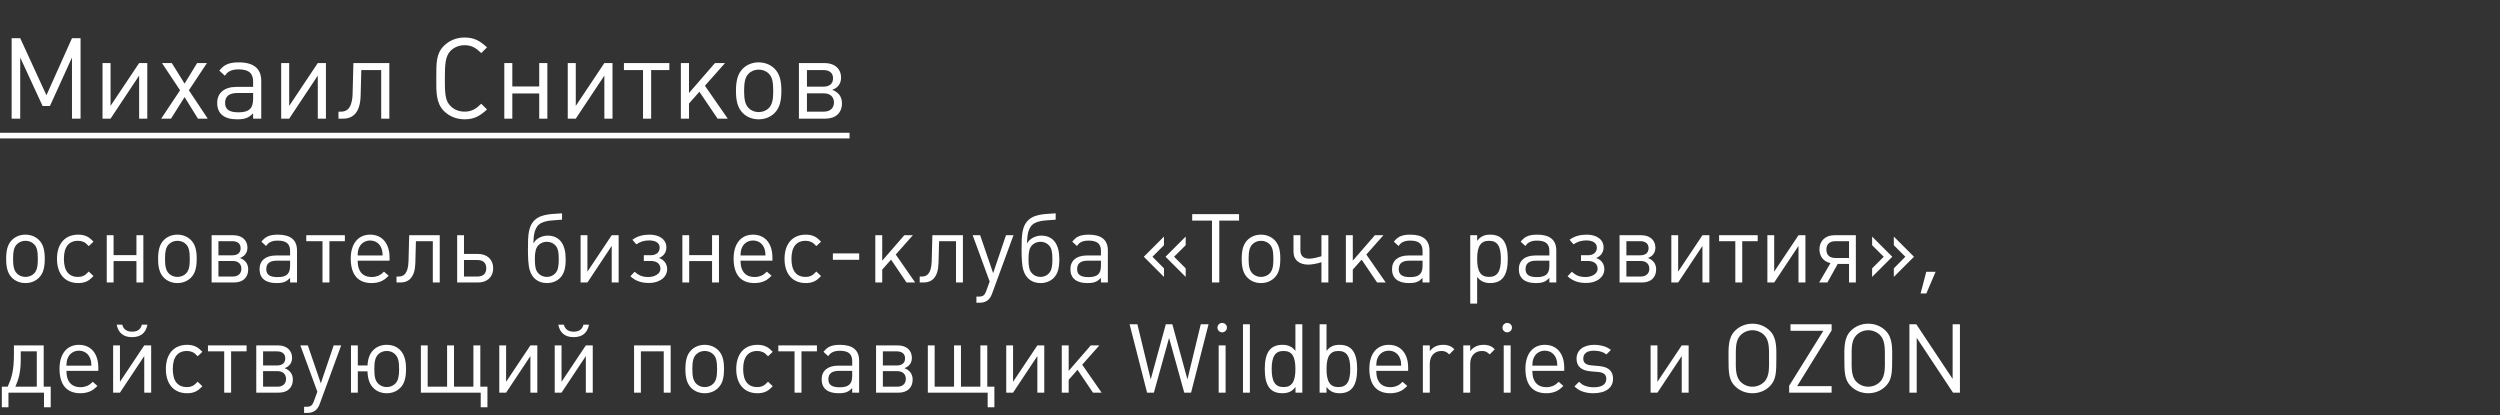 <?xml version="1.0" encoding="UTF-8"?> <svg xmlns="http://www.w3.org/2000/svg" width="885" height="147" viewBox="0 0 885 147" fill="none"><rect x="0" y="0" width="885" height="147" fill="#333333" stroke="none"/> <path d="M28.52 42V13.52H25.48L16.44 33.72L7.16 13.52H4.12V42H7.16V20.36L15.08 37.52H17.68L25.48 20.36V42H28.52ZM52.136 42V22.32H49.256L39.136 37.48V22.32H36.296V42H39.136L49.256 26.76V42H52.136ZM73.542 42L66.862 31.96L73.262 22.32H69.782L65.342 29.6L60.822 22.32H57.342L63.742 31.96L57.062 42H60.542L65.342 34.36L70.062 42H73.542ZM92.484 42V28.64C92.484 24.28 89.804 22.08 84.524 22.08C82.644 22.08 81.244 22.32 80.124 22.88C79.164 23.36 78.684 23.8 77.644 25L79.604 26.8C80.324 25.84 80.724 25.48 81.404 25.16C82.204 24.76 83.164 24.56 84.444 24.56C88.044 24.56 89.604 25.88 89.604 28.88V30.76H83.684C79.444 30.76 76.884 32.88 76.884 36.44C76.884 40.2 79.324 42.24 83.884 42.24C85.404 42.24 86.444 42.12 87.364 41.72C88.164 41.4 88.644 41.04 89.604 40.12V42H92.484ZM89.604 35.04C89.604 38.4 88.124 39.76 84.444 39.76C81.124 39.76 79.684 38.76 79.684 36.4C79.684 34.08 81.164 32.92 84.084 32.92H89.604V35.04ZM115.378 42V22.32H112.498L102.378 37.48V22.32H99.538V42H102.378L112.498 26.76V42H115.378ZM137.824 42V22.32H125.104L124.824 33.12C124.664 38.76 122.464 39.52 120.744 39.52H119.824V42H121.464C124.984 42 127.504 39.8 127.664 33.92L127.904 24.8H134.944V42H137.824ZM172.406 38.76L170.366 36.72C168.606 38.44 167.046 39.52 164.486 39.52C162.486 39.52 160.766 38.84 159.486 37.52C157.886 35.92 157.486 34.08 157.486 28.84V27.76C157.486 23.12 157.566 19.96 159.486 18C160.766 16.72 162.526 16 164.486 16C167.046 16 168.606 17.08 170.366 18.8L172.406 16.76C169.886 14.48 167.926 13.28 164.446 13.28C161.606 13.28 159.046 14.32 157.126 16.24C154.366 19 154.446 22.32 154.446 27.76C154.446 32.36 154.286 36.4 157.126 39.28C159.046 41.2 161.606 42.24 164.486 42.24C167.926 42.24 169.926 41 172.406 38.76ZM193.763 42V22.32H190.883V30.6H181.363V22.32H178.523V42H181.363V33.08H190.883V42H193.763ZM216.824 42V22.32H213.944L203.824 37.48V22.32H200.984V42H203.824L213.944 26.76V42H216.824ZM236.95 24.8V22.32H220.87V24.8H227.63V42H230.51V24.8H236.95ZM257.624 42L249.544 30.36L256.664 22.32H253.104L243.904 32.92V22.32H241.024V42H243.904V36.64L247.584 32.48L254.024 42H257.624ZM276.609 32.04C276.609 28.36 275.889 26 274.209 24.32C272.769 22.88 270.769 22.08 268.569 22.08C266.329 22.08 264.369 22.88 262.929 24.32C261.249 26.04 260.529 28.36 260.529 32.16C260.529 35.96 261.249 38.28 262.929 40C264.369 41.44 266.329 42.24 268.569 42.24C270.809 42.24 272.769 41.44 274.209 40C275.929 38.24 276.609 35.96 276.609 32.04ZM273.729 32.28C273.729 35.4 273.289 37.08 272.169 38.24C271.289 39.16 269.969 39.68 268.569 39.68C267.169 39.68 265.889 39.16 265.009 38.24C263.849 37.04 263.409 35.36 263.409 32.16C263.409 28.96 263.849 27.24 265.009 26.08C265.889 25.16 267.209 24.64 268.569 24.64C269.969 24.64 271.289 25.16 272.169 26.08C273.329 27.24 273.729 28.92 273.729 32.28ZM298.06 36.56C298.06 34.16 296.74 32.6 294.62 31.8C296.62 31.08 297.74 29.6 297.74 27.48C297.74 24.36 295.42 22.32 291.94 22.32H282.82V42H292.18C295.86 42 298.06 39.92 298.06 36.56ZM294.9 27.72C294.9 29.6 293.7 30.68 291.42 30.68H285.66V24.8H291.42C293.66 24.8 294.9 25.84 294.9 27.72ZM295.22 36.28C295.22 38.24 293.9 39.52 291.66 39.52H285.66V33.04H291.66C293.9 33.04 295.22 34.32 295.22 36.28Z" fill="white"></path> <path d="M0 47H300.74V49H0V47Z" fill="white"></path> <path d="M15.844 91.534C15.844 88.406 15.232 86.4 13.804 84.972C12.58 83.748 10.88 83.068 9.01 83.068C7.106 83.068 5.44 83.748 4.216 84.972C2.788 86.434 2.176 88.406 2.176 91.636C2.176 94.866 2.788 96.838 4.216 98.3C5.44 99.524 7.106 100.204 9.01 100.204C10.914 100.204 12.58 99.524 13.804 98.3C15.266 96.804 15.844 94.866 15.844 91.534ZM13.396 91.738C13.396 94.39 13.022 95.818 12.07 96.804C11.322 97.586 10.2 98.028 9.01 98.028C7.82 98.028 6.732 97.586 5.984 96.804C4.998 95.784 4.624 94.356 4.624 91.636C4.624 88.916 4.998 87.454 5.984 86.468C6.732 85.686 7.854 85.244 9.01 85.244C10.2 85.244 11.322 85.686 12.07 86.468C13.056 87.454 13.396 88.882 13.396 91.738ZM33.091 97.722L31.425 96.124C30.541 97.042 30.133 97.382 29.453 97.688C28.909 97.926 28.331 98.028 27.617 98.028C24.319 98.028 22.619 95.852 22.619 91.636C22.619 87.42 24.353 85.244 27.651 85.244C28.365 85.244 28.977 85.38 29.521 85.618C30.167 85.89 30.575 86.23 31.425 87.114L33.091 85.55C31.969 84.394 31.425 83.986 30.507 83.578C29.691 83.238 28.773 83.068 27.685 83.068C22.993 83.068 20.171 86.298 20.171 91.636C20.171 96.974 22.993 100.204 27.685 100.204C28.773 100.204 29.691 100.034 30.507 99.694C31.425 99.286 31.969 98.878 33.091 97.722ZM50.745 100V83.272H48.297V90.31H40.205V83.272H37.791V100H40.205V92.418H48.297V100H50.745ZM69.633 91.534C69.633 88.406 69.021 86.4 67.593 84.972C66.369 83.748 64.669 83.068 62.799 83.068C60.895 83.068 59.229 83.748 58.005 84.972C56.577 86.434 55.965 88.406 55.965 91.636C55.965 94.866 56.577 96.838 58.005 98.3C59.229 99.524 60.895 100.204 62.799 100.204C64.703 100.204 66.369 99.524 67.593 98.3C69.055 96.804 69.633 94.866 69.633 91.534ZM67.185 91.738C67.185 94.39 66.811 95.818 65.859 96.804C65.111 97.586 63.989 98.028 62.799 98.028C61.609 98.028 60.521 97.586 59.773 96.804C58.787 95.784 58.413 94.356 58.413 91.636C58.413 88.916 58.787 87.454 59.773 86.468C60.521 85.686 61.643 85.244 62.799 85.244C63.989 85.244 65.111 85.686 65.859 86.468C66.845 87.454 67.185 88.882 67.185 91.738ZM87.866 95.376C87.866 93.336 86.744 92.01 84.942 91.33C86.642 90.718 87.594 89.46 87.594 87.658C87.594 85.006 85.622 83.272 82.664 83.272H74.912V100H82.868C85.996 100 87.866 98.232 87.866 95.376ZM85.18 87.862C85.18 89.46 84.16 90.378 82.222 90.378H77.326V85.38H82.222C84.126 85.38 85.18 86.264 85.18 87.862ZM85.452 95.138C85.452 96.804 84.33 97.892 82.426 97.892H77.326V92.384H82.426C84.33 92.384 85.452 93.472 85.452 95.138ZM105.14 100V88.644C105.14 84.938 102.862 83.068 98.374 83.068C96.776 83.068 95.587 83.272 94.635 83.748C93.819 84.156 93.41 84.53 92.526 85.55L94.192 87.08C94.805 86.264 95.144 85.958 95.722 85.686C96.403 85.346 97.219 85.176 98.306 85.176C101.366 85.176 102.692 86.298 102.692 88.848V90.446H97.66C94.056 90.446 91.88 92.248 91.88 95.274C91.88 98.47 93.954 100.204 97.831 100.204C99.123 100.204 100.006 100.102 100.788 99.762C101.468 99.49 101.876 99.184 102.692 98.402V100H105.14ZM102.692 94.084C102.692 96.94 101.434 98.096 98.306 98.096C95.484 98.096 94.26 97.246 94.26 95.24C94.26 93.268 95.519 92.282 98.001 92.282H102.692V94.084ZM122.085 85.38V83.272H108.417V85.38H114.163V100H116.611V85.38H122.085ZM137.899 92.282V91.16C137.899 86.162 135.281 83.068 131.031 83.068C126.781 83.068 124.163 86.264 124.163 91.534C124.163 97.212 126.713 100.204 131.541 100.204C132.765 100.204 133.853 100 134.771 99.626C135.791 99.218 136.369 98.81 137.593 97.62L135.927 96.158C135.009 97.042 134.567 97.348 133.819 97.654C133.207 97.892 132.459 98.062 131.677 98.062C129.399 98.062 127.903 97.178 127.121 95.308C126.781 94.492 126.679 93.812 126.611 92.282H137.899ZM135.451 90.446H126.611C126.679 88.95 126.781 88.406 127.121 87.658C127.801 86.094 129.263 85.142 131.031 85.142C133.003 85.142 134.567 86.298 135.145 88.236C135.349 88.848 135.383 89.154 135.451 90.446ZM155.666 100V83.272H144.854L144.616 92.452C144.48 97.246 142.61 97.892 141.148 97.892H140.366V100H141.76C144.752 100 146.894 98.13 147.03 93.132L147.234 85.38H153.218V100H155.666ZM174.588 94.968C174.588 91.908 172.48 89.902 169.284 89.902H164.252V83.272H161.838V100H169.284C172.48 100 174.588 97.994 174.588 94.968ZM172.14 94.968C172.14 96.838 171.052 97.892 169.012 97.892H164.252V92.044H169.012C171.052 92.044 172.14 93.098 172.14 94.968ZM200.254 91.704C200.254 86.502 198.146 83.408 193.828 83.408C191.992 83.408 189.748 84.394 188.932 86.06H188.83C188.898 84.7 188.796 81.334 190.7 79.566C192.672 77.764 196.82 78.036 198.962 77.764V75.52C196.378 75.792 191.924 75.486 189.374 77.832C186.994 80.008 186.892 83.272 186.892 88.338C186.892 90.752 186.96 93.846 187.538 95.682C188.388 98.47 190.496 100.204 193.59 100.204C195.46 100.204 197.126 99.558 198.282 98.368C199.676 96.94 200.254 95.036 200.254 91.704ZM197.806 91.84C197.806 94.424 197.466 95.784 196.582 96.736C195.834 97.586 194.746 98.028 193.59 98.028C192.434 98.028 191.312 97.586 190.564 96.736C189.646 95.75 189.34 94.424 189.34 91.772C189.34 89.154 189.68 87.794 190.564 86.842C191.312 86.026 192.434 85.584 193.59 85.584C194.712 85.584 195.834 86.026 196.582 86.842C197.5 87.828 197.806 89.154 197.806 91.84ZM218.997 100V83.272H216.549L207.947 96.158V83.272H205.533V100H207.947L216.549 87.046V100H218.997ZM236.173 95.274C236.173 93.37 235.017 91.874 233.249 91.33C234.949 90.718 235.901 89.256 235.901 87.59C235.901 84.666 233.283 83.068 229.985 83.068C227.673 83.068 225.701 83.544 223.865 84.87L225.259 86.502C226.619 85.55 228.081 85.108 229.747 85.108C232.025 85.108 233.521 85.958 233.521 87.658C233.521 89.392 232.229 90.344 230.393 90.344H227.911V92.384H230.359C232.399 92.384 233.793 93.302 233.793 95.172C233.793 97.008 231.583 98.062 229.577 98.062C227.503 98.062 226.177 97.586 224.681 96.192L223.151 97.79C225.123 99.592 227.163 100.17 229.849 100.17C233.215 100.17 236.173 98.3 236.173 95.274ZM254.513 100V83.272H252.065V90.31H243.973V83.272H241.559V100H243.973V92.418H252.065V100H254.513ZM273.435 92.282V91.16C273.435 86.162 270.817 83.068 266.567 83.068C262.317 83.068 259.699 86.264 259.699 91.534C259.699 97.212 262.249 100.204 267.077 100.204C268.301 100.204 269.389 100 270.307 99.626C271.327 99.218 271.905 98.81 273.129 97.62L271.463 96.158C270.545 97.042 270.103 97.348 269.355 97.654C268.743 97.892 267.995 98.062 267.213 98.062C264.935 98.062 263.439 97.178 262.657 95.308C262.317 94.492 262.215 93.812 262.147 92.282H273.435ZM270.987 90.446H262.147C262.215 88.95 262.317 88.406 262.657 87.658C263.337 86.094 264.799 85.142 266.567 85.142C268.539 85.142 270.103 86.298 270.681 88.236C270.885 88.848 270.919 89.154 270.987 90.446ZM290.648 97.722L288.982 96.124C288.098 97.042 287.69 97.382 287.01 97.688C286.466 97.926 285.888 98.028 285.174 98.028C281.876 98.028 280.176 95.852 280.176 91.636C280.176 87.42 281.91 85.244 285.208 85.244C285.922 85.244 286.534 85.38 287.078 85.618C287.724 85.89 288.132 86.23 288.982 87.114L290.648 85.55C289.526 84.394 288.982 83.986 288.064 83.578C287.248 83.238 286.33 83.068 285.242 83.068C280.55 83.068 277.728 86.298 277.728 91.636C277.728 96.974 280.55 100.204 285.242 100.204C286.33 100.204 287.248 100.034 288.064 99.694C288.982 99.286 289.526 98.878 290.648 97.722ZM304.154 91.976V89.698H294.838V91.976H304.154ZM323.968 100L317.1 90.106L323.152 83.272H320.126L312.306 92.282V83.272H309.858V100H312.306V95.444L315.434 91.908L320.908 100H323.968ZM340.873 100V83.272H330.061L329.823 92.452C329.687 97.246 327.817 97.892 326.355 97.892H325.573V100H326.967C329.959 100 332.101 98.13 332.237 93.132L332.441 85.38H338.425V100H340.873ZM358.775 83.272H356.123L351.567 96.702L346.977 83.272H344.325L350.343 99.66L349.153 102.924C348.541 104.59 347.997 104.998 346.399 104.998H345.651V107.174H346.705C348.983 107.174 350.377 106.188 351.159 104.046L358.775 83.272ZM375.002 91.704C375.002 86.502 372.894 83.408 368.576 83.408C366.74 83.408 364.496 84.394 363.68 86.06H363.578C363.646 84.7 363.544 81.334 365.448 79.566C367.42 77.764 371.568 78.036 373.71 77.764V75.52C371.126 75.792 366.672 75.486 364.122 77.832C361.742 80.008 361.64 83.272 361.64 88.338C361.64 90.752 361.708 93.846 362.286 95.682C363.136 98.47 365.244 100.204 368.338 100.204C370.208 100.204 371.874 99.558 373.03 98.368C374.424 96.94 375.002 95.036 375.002 91.704ZM372.554 91.84C372.554 94.424 372.214 95.784 371.33 96.736C370.582 97.586 369.494 98.028 368.338 98.028C367.182 98.028 366.06 97.586 365.312 96.736C364.394 95.75 364.088 94.424 364.088 91.772C364.088 89.154 364.428 87.794 365.312 86.842C366.06 86.026 367.182 85.584 368.338 85.584C369.46 85.584 370.582 86.026 371.33 86.842C372.248 87.828 372.554 89.154 372.554 91.84ZM392.182 100V88.644C392.182 84.938 389.904 83.068 385.416 83.068C383.818 83.068 382.628 83.272 381.675 83.748C380.86 84.156 380.452 84.53 379.568 85.55L381.234 87.08C381.846 86.264 382.185 85.958 382.764 85.686C383.444 85.346 384.26 85.176 385.348 85.176C388.408 85.176 389.734 86.298 389.734 88.848V90.446H384.702C381.098 90.446 378.922 92.248 378.922 95.274C378.922 98.47 380.996 100.204 384.872 100.204C386.163 100.204 387.048 100.102 387.83 99.762C388.51 99.49 388.918 99.184 389.734 98.402V100H392.182ZM389.734 94.084C389.734 96.94 388.476 98.096 385.348 98.096C382.526 98.096 381.302 97.246 381.302 95.24C381.302 93.268 382.56 92.282 385.042 92.282H389.734V94.084ZM419.735 98.028V95.002L415.621 90.888L419.735 86.808V83.748L412.595 90.888L419.735 98.028ZM412.051 98.028V95.002L407.971 90.888L412.051 86.808V83.748L404.911 90.888L412.051 98.028ZM438.628 78.104V75.792H422.036V78.104H429.04V100H431.624V78.104H438.628ZM453.229 91.534C453.229 88.406 452.617 86.4 451.189 84.972C449.965 83.748 448.265 83.068 446.395 83.068C444.491 83.068 442.825 83.748 441.601 84.972C440.173 86.434 439.561 88.406 439.561 91.636C439.561 94.866 440.173 96.838 441.601 98.3C442.825 99.524 444.491 100.204 446.395 100.204C448.299 100.204 449.965 99.524 451.189 98.3C452.651 96.804 453.229 94.866 453.229 91.534ZM450.781 91.738C450.781 94.39 450.407 95.818 449.455 96.804C448.707 97.586 447.585 98.028 446.395 98.028C445.205 98.028 444.117 97.586 443.369 96.804C442.383 95.784 442.009 94.356 442.009 91.636C442.009 88.916 442.383 87.454 443.369 86.468C444.117 85.686 445.239 85.244 446.395 85.244C447.585 85.244 448.707 85.686 449.455 86.468C450.441 87.454 450.781 88.882 450.781 91.738ZM470.238 100V83.272H467.79V90.718C466.77 91.024 464.764 91.568 463.506 91.568C462.078 91.568 460.344 91.058 460.344 88.678V83.272H457.896V89.018C457.896 92.112 460.004 93.676 463.166 93.676C464.22 93.676 466.43 93.302 467.79 92.826V100H470.238ZM490.549 100L483.681 90.106L489.733 83.272H486.707L478.887 92.282V83.272H476.439V100H478.887V95.444L482.015 91.908L487.489 100H490.549ZM506.035 100V88.644C506.035 84.938 503.757 83.068 499.269 83.068C497.671 83.068 496.481 83.272 495.529 83.748C494.713 84.156 494.305 84.53 493.421 85.55L495.087 87.08C495.699 86.264 496.039 85.958 496.617 85.686C497.297 85.346 498.113 85.176 499.201 85.176C502.261 85.176 503.587 86.298 503.587 88.848V90.446H498.555C494.951 90.446 492.775 92.248 492.775 95.274C492.775 98.47 494.849 100.204 498.725 100.204C500.017 100.204 500.901 100.102 501.683 99.762C502.363 99.49 502.771 99.184 503.587 98.402V100H506.035ZM503.587 94.084C503.587 96.94 502.329 98.096 499.201 98.096C496.379 98.096 495.155 97.246 495.155 95.24C495.155 93.268 496.413 92.282 498.895 92.282H503.587V94.084ZM533.758 91.67C533.758 85.754 531.82 83.068 527.502 83.068C526.448 83.068 525.564 83.238 524.816 83.612C524.102 83.986 523.694 84.326 522.912 85.244V83.272H520.464V107.48H522.912V98.028C523.728 98.98 524.136 99.32 524.85 99.66C525.632 100.034 526.516 100.204 527.536 100.204C531.786 100.204 533.758 97.484 533.758 91.67ZM531.31 91.67C531.31 96.124 530.052 98.028 527.128 98.028C524.17 98.028 522.912 96.124 522.912 91.636C522.912 87.182 524.17 85.244 527.094 85.244C530.086 85.244 531.31 87.114 531.31 91.67ZM550.926 100V88.644C550.926 84.938 548.648 83.068 544.16 83.068C542.562 83.068 541.372 83.272 540.42 83.748C539.604 84.156 539.196 84.53 538.312 85.55L539.978 87.08C540.59 86.264 540.93 85.958 541.508 85.686C542.188 85.346 543.004 85.176 544.092 85.176C547.152 85.176 548.478 86.298 548.478 88.848V90.446H543.446C539.842 90.446 537.666 92.248 537.666 95.274C537.666 98.47 539.74 100.204 543.616 100.204C544.908 100.204 545.792 100.102 546.574 99.762C547.254 99.49 547.662 99.184 548.478 98.402V100H550.926ZM548.478 94.084C548.478 96.94 547.22 98.096 544.092 98.096C541.27 98.096 540.046 97.246 540.046 95.24C540.046 93.268 541.304 92.282 543.786 92.282H548.478V94.084ZM567.938 95.274C567.938 93.37 566.782 91.874 565.014 91.33C566.714 90.718 567.666 89.256 567.666 87.59C567.666 84.666 565.048 83.068 561.75 83.068C559.438 83.068 557.466 83.544 555.63 84.87L557.024 86.502C558.384 85.55 559.846 85.108 561.512 85.108C563.79 85.108 565.286 85.958 565.286 87.658C565.286 89.392 563.994 90.344 562.158 90.344H559.676V92.384H562.124C564.164 92.384 565.558 93.302 565.558 95.172C565.558 97.008 563.348 98.062 561.342 98.062C559.268 98.062 557.942 97.586 556.446 96.192L554.916 97.79C556.888 99.592 558.928 100.17 561.614 100.17C564.98 100.17 567.938 98.3 567.938 95.274ZM586.278 95.376C586.278 93.336 585.156 92.01 583.354 91.33C585.054 90.718 586.006 89.46 586.006 87.658C586.006 85.006 584.034 83.272 581.076 83.272H573.324V100H581.28C584.408 100 586.278 98.232 586.278 95.376ZM583.592 87.862C583.592 89.46 582.572 90.378 580.634 90.378H575.738V85.38H580.634C582.538 85.38 583.592 86.264 583.592 87.862ZM583.864 95.138C583.864 96.804 582.742 97.892 580.838 97.892H575.738V92.384H580.838C582.742 92.384 583.864 93.472 583.864 95.138ZM605.117 100V83.272H602.669L594.067 96.158V83.272H591.653V100H594.067L602.669 87.046V100H605.117ZM622.224 85.38V83.272H608.556V85.38H614.302V100H616.75V85.38H622.224ZM639.117 100V83.272H636.669L628.067 96.158V83.272H625.653V100H628.067L636.669 87.046V100H639.117ZM656.972 100V83.272H649.356C646.194 83.272 644.086 85.278 644.086 88.27C644.086 90.82 645.616 92.656 647.996 93.132L643.984 100H646.908L650.546 93.438C650.546 93.438 654.388 93.438 654.558 93.438V100H656.972ZM654.558 91.33H649.73C647.656 91.33 646.534 90.242 646.534 88.372C646.534 86.468 647.656 85.38 649.73 85.38H654.558V91.33ZM677.554 90.888L670.414 83.748V86.808L674.494 90.888L670.414 95.002V98.028L677.554 90.888ZM669.87 90.888L662.73 83.748V86.808L666.844 90.888L662.73 95.002V98.028L669.87 90.888ZM685.194 96.226H681.896L679.89 103.876H681.93L685.194 96.226ZM17.952 144.168V136.892H15.47V122.272H4.93V125.468C4.93 131.554 3.978 134.104 2.72 136.892H0.646V144.168H2.992V139H15.572V144.168H17.952ZM13.022 136.892H5.44C6.528 134.41 7.31 131.962 7.344 127.542C7.344 127.406 7.344 124.516 7.344 124.38H13.022V136.892ZM34.804 131.282V130.16C34.804 125.162 32.186 122.068 27.936 122.068C23.686 122.068 21.068 125.264 21.068 130.534C21.068 136.212 23.618 139.204 28.446 139.204C29.67 139.204 30.758 139 31.676 138.626C32.696 138.218 33.274 137.81 34.498 136.62L32.832 135.158C31.914 136.042 31.472 136.348 30.724 136.654C30.112 136.892 29.364 137.062 28.582 137.062C26.304 137.062 24.808 136.178 24.026 134.308C23.686 133.492 23.584 132.812 23.516 131.282H34.804ZM32.356 129.446H23.516C23.584 127.95 23.686 127.406 24.026 126.658C24.706 125.094 26.168 124.142 27.936 124.142C29.908 124.142 31.472 125.298 32.05 127.236C32.254 127.848 32.288 128.154 32.356 129.446ZM52.187 114.928H50.215C49.875 116.356 48.923 117.41 46.781 117.41C44.639 117.41 43.653 116.356 43.279 114.928H41.307C41.885 117.852 43.687 119.348 46.747 119.348C49.807 119.348 51.643 117.852 52.187 114.928ZM53.513 139V122.272H51.065L42.463 135.158V122.272H40.049V139H42.463L51.065 126.046V139H53.513ZM71.64 136.722L69.974 135.124C69.09 136.042 68.682 136.382 68.002 136.688C67.458 136.926 66.88 137.028 66.166 137.028C62.868 137.028 61.168 134.852 61.168 130.636C61.168 126.42 62.902 124.244 66.2 124.244C66.914 124.244 67.526 124.38 68.07 124.618C68.716 124.89 69.124 125.23 69.974 126.114L71.64 124.55C70.518 123.394 69.974 122.986 69.056 122.578C68.24 122.238 67.322 122.068 66.234 122.068C61.542 122.068 58.72 125.298 58.72 130.636C58.72 135.974 61.542 139.204 66.234 139.204C67.322 139.204 68.24 139.034 69.056 138.694C69.974 138.286 70.518 137.878 71.64 136.722ZM87.288 124.38V122.272H73.62V124.38H79.366V139H81.814V124.38H87.288ZM103.671 134.376C103.671 132.336 102.549 131.01 100.747 130.33C102.447 129.718 103.399 128.46 103.399 126.658C103.399 124.006 101.427 122.272 98.469 122.272H90.717V139H98.673C101.801 139 103.671 137.232 103.671 134.376ZM100.985 126.862C100.985 128.46 99.965 129.378 98.027 129.378H93.131V124.38H98.027C99.931 124.38 100.985 125.264 100.985 126.862ZM101.257 134.138C101.257 135.804 100.135 136.892 98.231 136.892H93.131V131.384H98.231C100.135 131.384 101.257 132.472 101.257 134.138ZM120.775 122.272H118.123L113.567 135.702L108.977 122.272H106.325L112.343 138.66L111.153 141.924C110.541 143.59 109.997 143.998 108.399 143.998H107.651V146.174H108.705C110.983 146.174 112.377 145.188 113.159 143.046L120.775 122.272ZM143.734 130.534C143.734 127.746 143.156 125.74 142 124.312C140.81 122.85 139.076 122.068 136.9 122.068C135.064 122.068 133.466 122.68 132.276 123.802C130.95 125.06 130.236 126.828 130.1 129.378H126.666V122.272H124.252V139H126.666V131.452H130.1C130.168 134.24 130.882 136.144 132.31 137.47C133.466 138.592 135.064 139.204 136.9 139.204C138.804 139.204 140.504 138.524 141.694 137.3C143.156 135.838 143.734 133.866 143.734 130.534ZM141.286 130.67C141.286 133.254 140.946 134.682 140.028 135.702C139.246 136.552 138.124 137.028 136.9 137.028C135.676 137.028 134.554 136.552 133.772 135.702C132.82 134.648 132.514 133.288 132.514 130.602C132.514 127.95 132.854 126.556 133.806 125.536C134.554 124.686 135.676 124.244 136.9 124.244C138.124 124.244 139.246 124.686 139.994 125.536C140.946 126.59 141.286 127.95 141.286 130.67ZM172.551 144.168V136.892H170.035V122.272H167.587V136.892H160.719V122.272H158.271V136.892H151.403V122.272H148.989V139C168.709 139 169.355 139 170.171 139V144.168H172.551ZM190.21 139V122.272H187.762L179.16 135.158V122.272H176.746V139H179.16L187.762 126.046V139H190.21ZM208.507 114.928H206.535C206.195 116.356 205.243 117.41 203.101 117.41C200.959 117.41 199.973 116.356 199.599 114.928H197.627C198.205 117.852 200.007 119.348 203.067 119.348C206.127 119.348 207.963 117.852 208.507 114.928ZM209.833 139V122.272H207.385L198.783 135.158V122.272H196.369V139H198.783L207.385 126.046V139H209.833ZM237.413 139V122.272H224.459V139H226.873V124.38H234.965V139H237.413ZM256.301 130.534C256.301 127.406 255.689 125.4 254.261 123.972C253.037 122.748 251.337 122.068 249.467 122.068C247.563 122.068 245.897 122.748 244.673 123.972C243.245 125.434 242.633 127.406 242.633 130.636C242.633 133.866 243.245 135.838 244.673 137.3C245.897 138.524 247.563 139.204 249.467 139.204C251.371 139.204 253.037 138.524 254.261 137.3C255.723 135.804 256.301 133.866 256.301 130.534ZM253.853 130.738C253.853 133.39 253.479 134.818 252.527 135.804C251.779 136.586 250.657 137.028 249.467 137.028C248.277 137.028 247.189 136.586 246.441 135.804C245.455 134.784 245.081 133.356 245.081 130.636C245.081 127.916 245.455 126.454 246.441 125.468C247.189 124.686 248.311 124.244 249.467 124.244C250.657 124.244 251.779 124.686 252.527 125.468C253.513 126.454 253.853 127.882 253.853 130.738ZM273.548 136.722L271.882 135.124C270.998 136.042 270.59 136.382 269.91 136.688C269.366 136.926 268.788 137.028 268.074 137.028C264.776 137.028 263.076 134.852 263.076 130.636C263.076 126.42 264.81 124.244 268.108 124.244C268.822 124.244 269.434 124.38 269.978 124.618C270.624 124.89 271.032 125.23 271.882 126.114L273.548 124.55C272.426 123.394 271.882 122.986 270.964 122.578C270.148 122.238 269.23 122.068 268.142 122.068C263.45 122.068 260.628 125.298 260.628 130.636C260.628 135.974 263.45 139.204 268.142 139.204C269.23 139.204 270.148 139.034 270.964 138.694C271.882 138.286 272.426 137.878 273.548 136.722ZM289.196 124.38V122.272H275.528V124.38H281.274V139H283.722V124.38H289.196ZM304.127 139V127.644C304.127 123.938 301.849 122.068 297.361 122.068C295.763 122.068 294.573 122.272 293.621 122.748C292.805 123.156 292.397 123.53 291.513 124.55L293.179 126.08C293.791 125.264 294.131 124.958 294.709 124.686C295.389 124.346 296.205 124.176 297.293 124.176C300.353 124.176 301.679 125.298 301.679 127.848V129.446H296.647C293.043 129.446 290.867 131.248 290.867 134.274C290.867 137.47 292.941 139.204 296.817 139.204C298.109 139.204 298.993 139.102 299.775 138.762C300.455 138.49 300.863 138.184 301.679 137.402V139H304.127ZM301.679 133.084C301.679 135.94 300.421 137.096 297.293 137.096C294.471 137.096 293.247 136.246 293.247 134.24C293.247 132.268 294.505 131.282 296.987 131.282H301.679V133.084ZM323.077 134.376C323.077 132.336 321.955 131.01 320.153 130.33C321.853 129.718 322.805 128.46 322.805 126.658C322.805 124.006 320.833 122.272 317.875 122.272H310.123V139H318.079C321.207 139 323.077 137.232 323.077 134.376ZM320.391 126.862C320.391 128.46 319.371 129.378 317.433 129.378H312.537V124.38H317.433C319.337 124.38 320.391 125.264 320.391 126.862ZM320.663 134.138C320.663 135.804 319.541 136.892 317.637 136.892H312.537V131.384H317.637C319.541 131.384 320.663 132.472 320.663 134.138ZM352.013 144.168V136.892H349.497V122.272H347.049V136.892H340.181V122.272H337.733V136.892H330.865V122.272H328.451V139C348.171 139 348.817 139 349.633 139V144.168H352.013ZM369.673 139V122.272H367.225L358.623 135.158V122.272H356.209V139H358.623L367.225 126.046V139H369.673ZM389.976 139L383.108 129.106L389.16 122.272H386.134L378.314 131.282V122.272H375.866V139H378.314V134.444L381.442 130.908L386.916 139H389.976ZM427.826 114.792H425.072L420.346 134.308L415.008 114.792H412.696L407.358 134.308L402.632 114.792H399.878L406.066 139H408.48L413.852 119.62L419.224 139H421.638L427.826 114.792ZM434.338 115.948C434.338 115.064 433.556 114.316 432.638 114.316C431.72 114.316 430.972 115.064 430.972 115.982C430.972 116.9 431.72 117.648 432.638 117.648C433.59 117.648 434.338 116.9 434.338 115.948ZM433.862 139V122.272H431.414V139H433.862ZM442.461 139V114.792H440.013V139H442.461ZM461.023 139V114.792H458.575V124.21C457.793 123.292 457.385 122.952 456.671 122.612C455.889 122.238 455.005 122.068 453.951 122.068C449.701 122.068 447.729 124.754 447.729 130.636C447.729 136.518 449.667 139.204 453.951 139.204C454.971 139.204 455.889 139.034 456.671 138.66C457.385 138.32 457.793 137.946 458.609 136.994V139H461.023ZM458.575 130.67C458.575 135.124 457.317 137.028 454.393 137.028C451.435 137.028 450.177 135.124 450.177 130.636C450.177 126.182 451.435 124.244 454.359 124.244C457.351 124.244 458.575 126.114 458.575 130.67ZM480.434 130.67C480.434 124.754 478.496 122.068 474.178 122.068C473.158 122.068 472.24 122.238 471.492 122.612C470.778 122.952 470.37 123.292 469.588 124.21V114.792H467.14V139H469.588V136.994C470.404 137.946 470.812 138.32 471.526 138.66C472.308 139.034 473.192 139.204 474.212 139.204C478.462 139.204 480.434 136.484 480.434 130.67ZM477.986 130.67C477.986 135.124 476.728 137.028 473.804 137.028C470.846 137.028 469.588 135.124 469.588 130.636C469.588 126.182 470.846 124.244 473.77 124.244C476.762 124.244 477.986 126.114 477.986 130.67ZM498.485 131.282V130.16C498.485 125.162 495.867 122.068 491.617 122.068C487.367 122.068 484.749 125.264 484.749 130.534C484.749 136.212 487.299 139.204 492.127 139.204C493.351 139.204 494.439 139 495.357 138.626C496.377 138.218 496.955 137.81 498.179 136.62L496.513 135.158C495.595 136.042 495.153 136.348 494.405 136.654C493.793 136.892 493.045 137.062 492.263 137.062C489.985 137.062 488.489 136.178 487.707 134.308C487.367 133.492 487.265 132.812 487.197 131.282H498.485ZM496.037 129.446H487.197C487.265 127.95 487.367 127.406 487.707 126.658C488.387 125.094 489.849 124.142 491.617 124.142C493.589 124.142 495.153 125.298 495.731 127.236C495.935 127.848 495.969 128.154 496.037 129.446ZM514.849 123.632C514.135 122.952 513.795 122.714 513.183 122.476C512.537 122.204 511.755 122.068 510.939 122.068C508.831 122.068 507.267 122.816 506.145 124.312V122.272H503.697V139H506.145V128.732C506.145 126.046 507.777 124.244 510.259 124.244C511.415 124.244 512.061 124.516 513.047 125.468L514.849 123.632ZM529.159 123.632C528.445 122.952 528.105 122.714 527.493 122.476C526.847 122.204 526.065 122.068 525.249 122.068C523.141 122.068 521.577 122.816 520.455 124.312V122.272H518.007V139H520.455V128.732C520.455 126.046 522.087 124.244 524.569 124.244C525.725 124.244 526.371 124.516 527.357 125.468L529.159 123.632ZM535.242 115.948C535.242 115.064 534.46 114.316 533.542 114.316C532.624 114.316 531.876 115.064 531.876 115.982C531.876 116.9 532.624 117.648 533.542 117.648C534.494 117.648 535.242 116.9 535.242 115.948ZM534.766 139V122.272H532.318V139H534.766ZM553.735 131.282V130.16C553.735 125.162 551.117 122.068 546.867 122.068C542.617 122.068 539.999 125.264 539.999 130.534C539.999 136.212 542.549 139.204 547.377 139.204C548.601 139.204 549.689 139 550.607 138.626C551.627 138.218 552.205 137.81 553.429 136.62L551.763 135.158C550.845 136.042 550.403 136.348 549.655 136.654C549.043 136.892 548.295 137.062 547.513 137.062C545.235 137.062 543.739 136.178 542.957 134.308C542.617 133.492 542.515 132.812 542.447 131.282H553.735ZM551.287 129.446H542.447C542.515 127.95 542.617 127.406 542.957 126.658C543.637 125.094 545.099 124.142 546.867 124.142C548.839 124.142 550.403 125.298 550.981 127.236C551.185 127.848 551.219 128.154 551.287 129.446ZM571.017 134.07C571.017 131.35 569.419 129.888 566.087 129.582L563.401 129.344C561.395 129.174 560.477 128.426 560.477 126.93C560.477 125.128 561.837 124.142 564.251 124.142C565.203 124.142 566.121 124.278 566.937 124.55C567.583 124.754 567.923 124.924 568.671 125.468L570.269 123.87C569.351 123.19 568.943 122.986 568.093 122.68C566.971 122.306 565.679 122.068 564.387 122.068C560.511 122.068 558.097 123.972 558.097 126.998C558.097 129.684 559.797 131.18 563.095 131.452L565.849 131.69C567.719 131.86 568.637 132.642 568.637 134.104C568.637 136.042 567.073 137.096 564.217 137.096C562.925 137.096 561.871 136.892 560.885 136.484C560.171 136.178 559.797 135.906 558.981 135.158L557.349 136.79C558.471 137.776 558.947 138.082 559.933 138.49C561.123 138.966 562.517 139.204 563.979 139.204C568.433 139.204 571.017 137.3 571.017 134.07ZM597.779 139V122.272H595.331L586.729 135.158V122.272H584.315V139H586.729L595.331 126.046V139H597.779ZM628.827 126.896C628.827 123.462 629.065 119.62 626.549 117.104C624.917 115.472 622.741 114.588 620.361 114.588C617.981 114.588 615.805 115.472 614.173 117.104C611.657 119.62 611.895 123.462 611.895 126.896C611.895 131.724 611.963 134.478 614.173 136.688C615.805 138.32 617.947 139.204 620.361 139.204C622.775 139.204 624.917 138.32 626.549 136.688C628.759 134.478 628.827 131.724 628.827 126.896ZM626.243 126.896C626.243 130.126 626.447 133.254 624.543 135.158C623.421 136.28 621.959 136.892 620.361 136.892C618.763 136.892 617.301 136.28 616.179 135.158C614.275 133.254 614.479 130.126 614.479 126.896C614.479 123.224 614.343 120.47 616.179 118.634C617.301 117.512 618.797 116.9 620.361 116.9C621.925 116.9 623.421 117.512 624.543 118.634C626.379 120.47 626.243 123.53 626.243 126.896ZM648.39 139V136.688H636.184L648.39 116.968V114.792H633.838V117.104H645.466L633.362 136.552V139H648.39ZM669.832 126.896C669.832 123.462 670.07 119.62 667.554 117.104C665.922 115.472 663.746 114.588 661.366 114.588C658.986 114.588 656.81 115.472 655.178 117.104C652.662 119.62 652.9 123.462 652.9 126.896C652.9 131.724 652.968 134.478 655.178 136.688C656.81 138.32 658.952 139.204 661.366 139.204C663.78 139.204 665.922 138.32 667.554 136.688C669.764 134.478 669.832 131.724 669.832 126.896ZM667.248 126.896C667.248 130.126 667.452 133.254 665.548 135.158C664.426 136.28 662.964 136.892 661.366 136.892C659.768 136.892 658.306 136.28 657.184 135.158C655.28 133.254 655.484 130.126 655.484 126.896C655.484 123.224 655.348 120.47 657.184 118.634C658.306 117.512 659.802 116.9 661.366 116.9C662.93 116.9 664.426 117.512 665.548 118.634C667.384 120.47 667.248 123.53 667.248 126.896ZM693.816 139V114.792H691.232V134.138L678.38 114.792H675.932V139H678.516V119.586L691.368 139H693.816Z" fill="white"></path> </svg> 